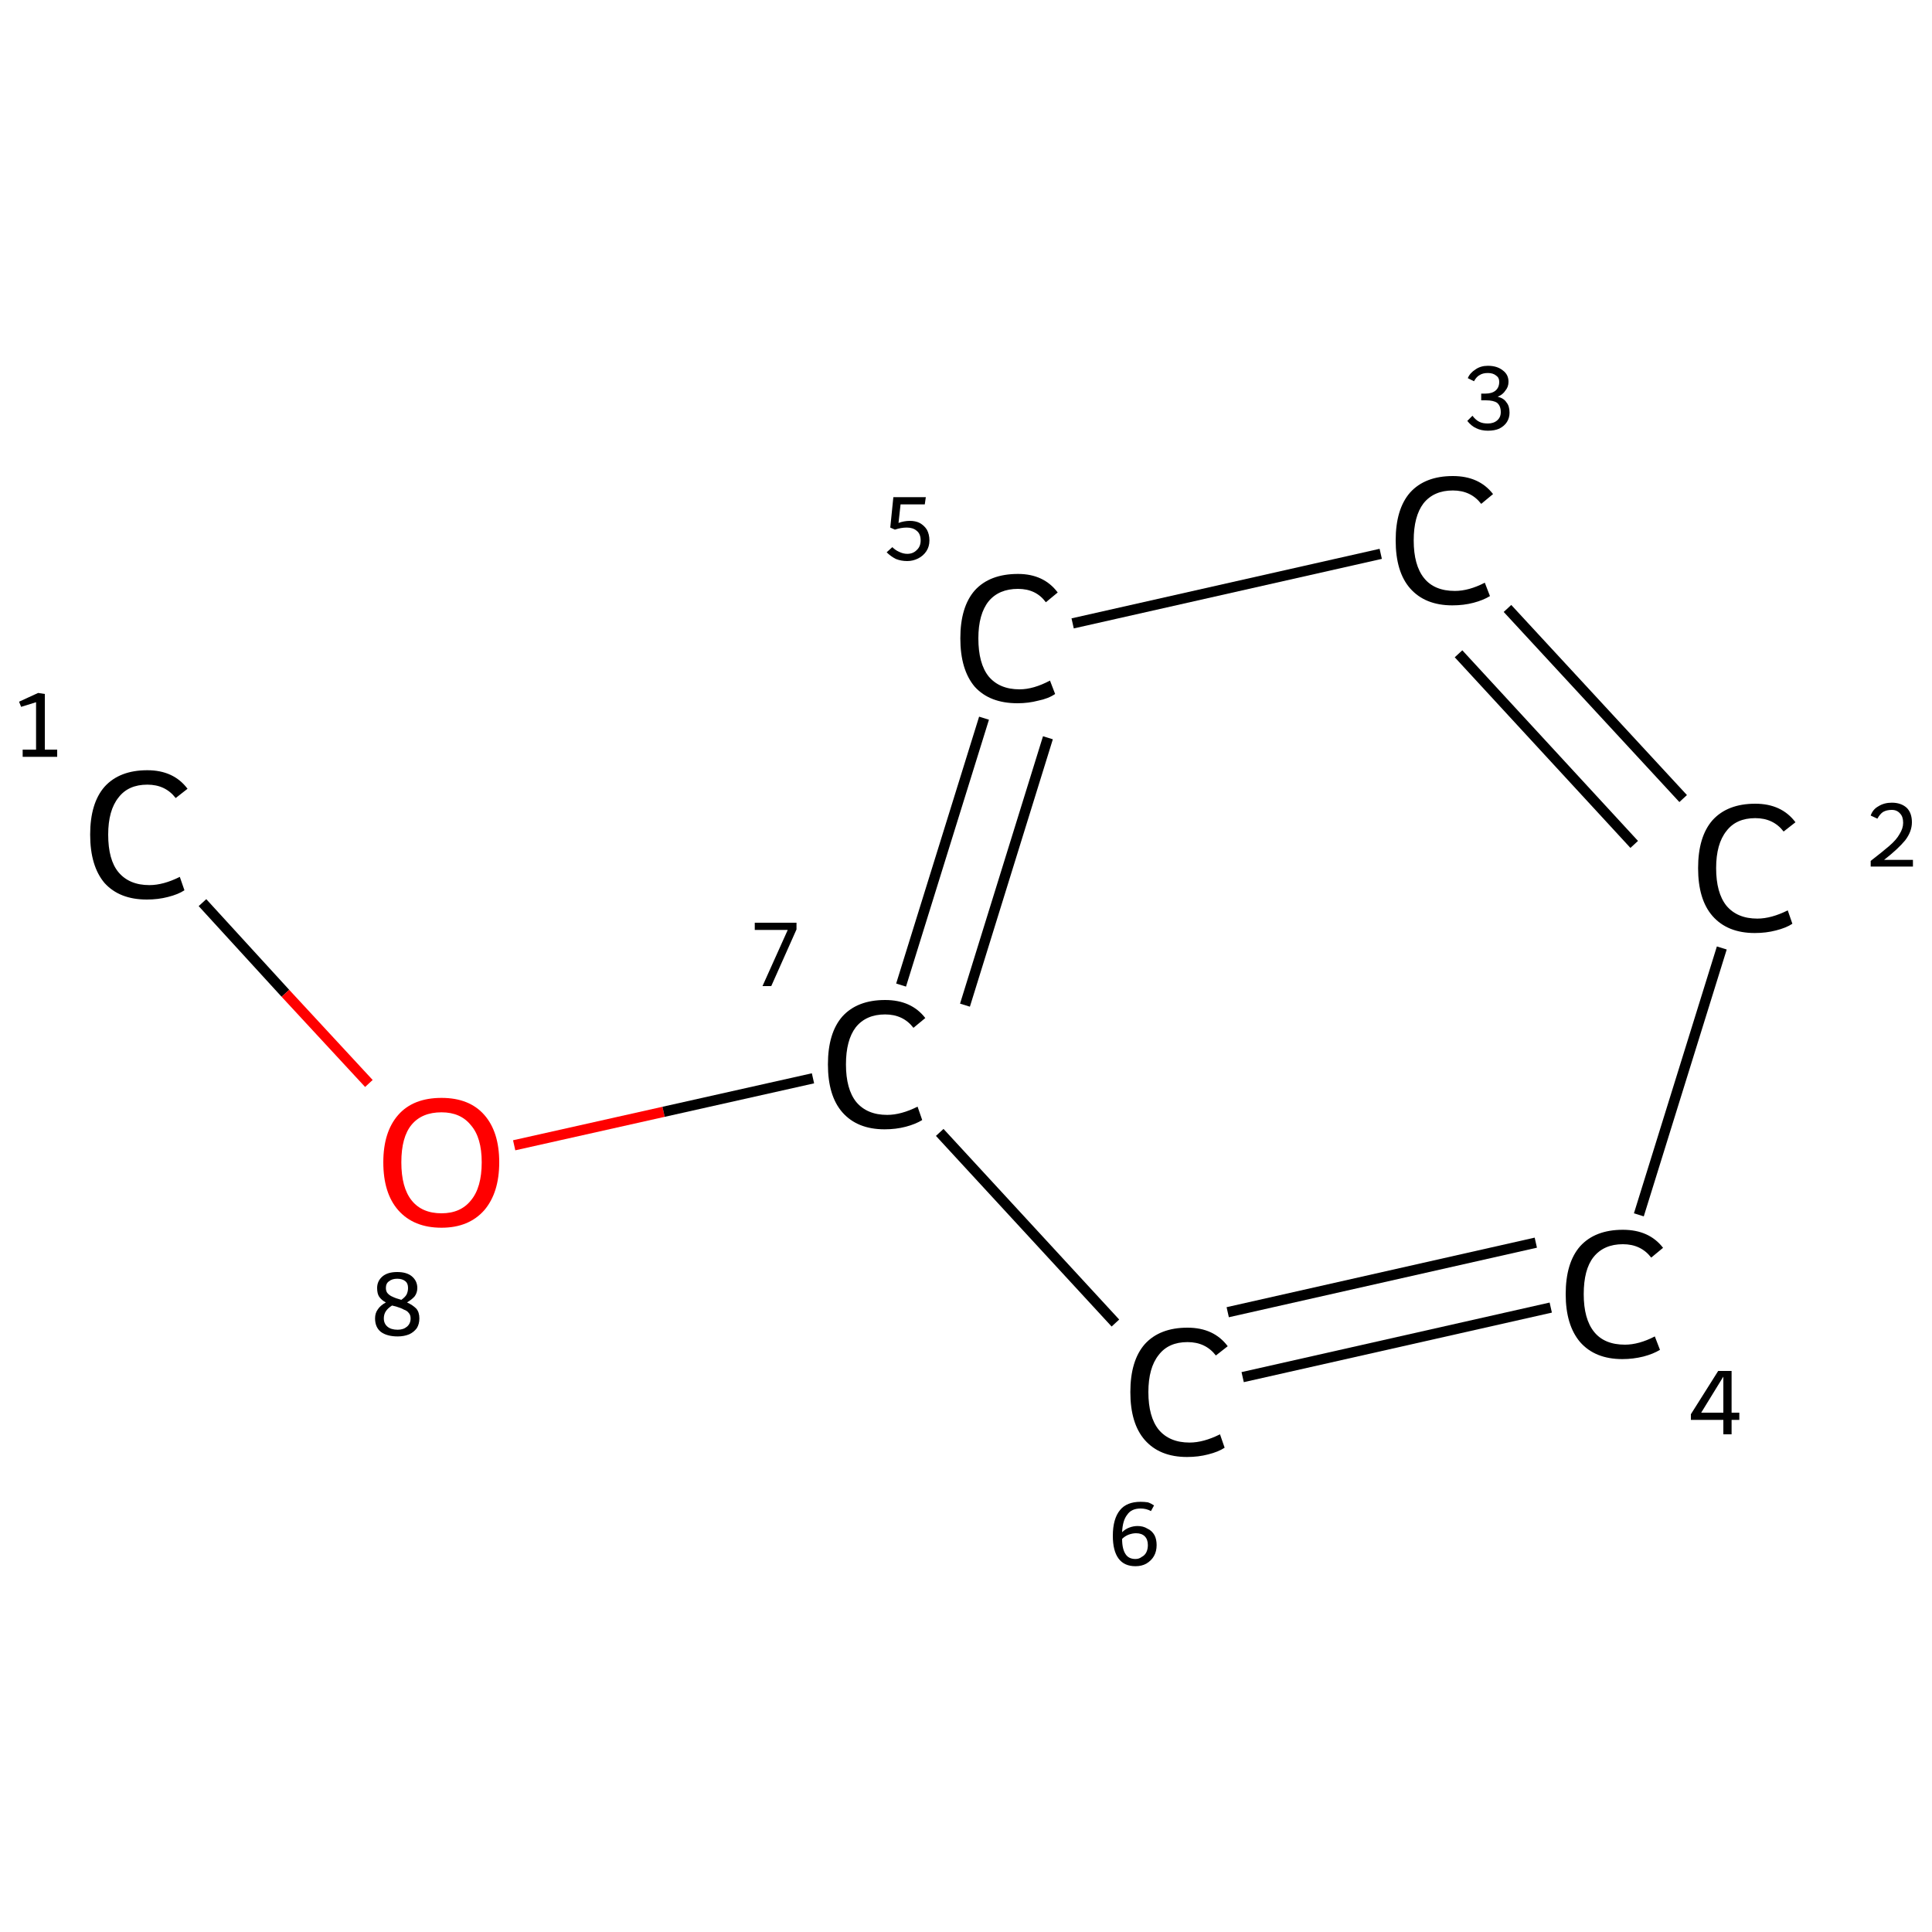 <?xml version='1.0' encoding='iso-8859-1'?>
<svg version='1.1' baseProfile='full'
              xmlns='http://www.w3.org/2000/svg'
                      xmlns:rdkit='http://www.rdkit.org/xml'
                      xmlns:xlink='http://www.w3.org/1999/xlink'
                  xml:space='preserve'
width='375px' height='375px' viewBox='0 0 375 375'>
<!-- END OF HEADER -->
<rect style='opacity:1.0;fill:#FFFFFF;stroke:none' width='375.0' height='375.0' x='0.0' y='0.0'> </rect>
<path class='bond-0 atom-0 atom-1' d='M 39.3,175.2 L 55.4,192.8' style='fill:none;fill-rule:evenodd;stroke:#000000;stroke-width:2.0px;stroke-linecap:butt;stroke-linejoin:miter;stroke-opacity:1' />
<path class='bond-0 atom-0 atom-1' d='M 55.4,192.8 L 71.6,210.3' style='fill:none;fill-rule:evenodd;stroke:#FF0000;stroke-width:2.0px;stroke-linecap:butt;stroke-linejoin:miter;stroke-opacity:1' />
<path class='bond-1 atom-1 atom-2' d='M 99.8,222.3 L 128.8,215.8' style='fill:none;fill-rule:evenodd;stroke:#FF0000;stroke-width:2.0px;stroke-linecap:butt;stroke-linejoin:miter;stroke-opacity:1' />
<path class='bond-1 atom-1 atom-2' d='M 128.8,215.8 L 157.8,209.3' style='fill:none;fill-rule:evenodd;stroke:#000000;stroke-width:2.0px;stroke-linecap:butt;stroke-linejoin:miter;stroke-opacity:1' />
<path class='bond-2 atom-2 atom-3' d='M 174.9,191.2 L 191.0,139.4' style='fill:none;fill-rule:evenodd;stroke:#000000;stroke-width:2.0px;stroke-linecap:butt;stroke-linejoin:miter;stroke-opacity:1' />
<path class='bond-2 atom-2 atom-3' d='M 187.3,195.1 L 203.4,143.2' style='fill:none;fill-rule:evenodd;stroke:#000000;stroke-width:2.0px;stroke-linecap:butt;stroke-linejoin:miter;stroke-opacity:1' />
<path class='bond-3 atom-3 atom-4' d='M 208.2,121.0 L 268.0,107.5' style='fill:none;fill-rule:evenodd;stroke:#000000;stroke-width:2.0px;stroke-linecap:butt;stroke-linejoin:miter;stroke-opacity:1' />
<path class='bond-4 atom-4 atom-5' d='M 292.6,118.1 L 326.7,155.0' style='fill:none;fill-rule:evenodd;stroke:#000000;stroke-width:2.0px;stroke-linecap:butt;stroke-linejoin:miter;stroke-opacity:1' />
<path class='bond-4 atom-4 atom-5' d='M 283.1,126.9 L 317.2,163.9' style='fill:none;fill-rule:evenodd;stroke:#000000;stroke-width:2.0px;stroke-linecap:butt;stroke-linejoin:miter;stroke-opacity:1' />
<path class='bond-5 atom-5 atom-6' d='M 334.2,184.0 L 318.1,235.8' style='fill:none;fill-rule:evenodd;stroke:#000000;stroke-width:2.0px;stroke-linecap:butt;stroke-linejoin:miter;stroke-opacity:1' />
<path class='bond-6 atom-6 atom-7' d='M 301.0,253.8 L 241.2,267.3' style='fill:none;fill-rule:evenodd;stroke:#000000;stroke-width:2.0px;stroke-linecap:butt;stroke-linejoin:miter;stroke-opacity:1' />
<path class='bond-6 atom-6 atom-7' d='M 298.1,241.2 L 238.3,254.7' style='fill:none;fill-rule:evenodd;stroke:#000000;stroke-width:2.0px;stroke-linecap:butt;stroke-linejoin:miter;stroke-opacity:1' />
<path class='bond-7 atom-7 atom-2' d='M 216.5,256.8 L 182.4,219.8' style='fill:none;fill-rule:evenodd;stroke:#000000;stroke-width:2.0px;stroke-linecap:butt;stroke-linejoin:miter;stroke-opacity:1' />
<path class='atom-0' d='M 17.5 162.0
Q 17.5 155.9, 20.3 152.7
Q 23.2 149.5, 28.6 149.5
Q 33.7 149.5, 36.4 153.1
L 34.1 154.9
Q 32.1 152.3, 28.6 152.3
Q 24.9 152.3, 23.0 154.8
Q 21.0 157.3, 21.0 162.0
Q 21.0 166.9, 23.0 169.3
Q 25.1 171.8, 29.0 171.8
Q 31.7 171.8, 34.9 170.2
L 35.8 172.8
Q 34.6 173.6, 32.6 174.1
Q 30.7 174.6, 28.5 174.6
Q 23.2 174.6, 20.3 171.4
Q 17.5 168.1, 17.5 162.0
' fill='#000000'/>
<path class='atom-1' d='M 74.4 225.6
Q 74.4 219.7, 77.3 216.4
Q 80.2 213.1, 85.7 213.1
Q 91.1 213.1, 94.0 216.4
Q 96.9 219.7, 96.9 225.6
Q 96.9 231.5, 94.0 234.9
Q 91.0 238.3, 85.7 238.3
Q 80.3 238.3, 77.3 234.9
Q 74.4 231.6, 74.4 225.6
M 85.7 235.5
Q 89.4 235.5, 91.4 233.0
Q 93.5 230.5, 93.5 225.6
Q 93.5 220.8, 91.4 218.4
Q 89.4 215.9, 85.7 215.9
Q 81.9 215.9, 79.9 218.3
Q 77.9 220.7, 77.9 225.6
Q 77.9 230.5, 79.9 233.0
Q 81.9 235.5, 85.7 235.5
' fill='#FF0000'/>
<path class='atom-2' d='M 160.7 206.6
Q 160.7 200.5, 163.5 197.3
Q 166.4 194.1, 171.8 194.1
Q 176.9 194.1, 179.6 197.6
L 177.3 199.5
Q 175.3 196.9, 171.8 196.9
Q 168.1 196.9, 166.1 199.4
Q 164.2 201.9, 164.2 206.6
Q 164.2 211.4, 166.2 213.9
Q 168.3 216.4, 172.2 216.4
Q 174.9 216.4, 178.1 214.8
L 179.0 217.4
Q 177.7 218.2, 175.8 218.7
Q 173.9 219.2, 171.7 219.2
Q 166.4 219.2, 163.5 215.9
Q 160.7 212.7, 160.7 206.6
' fill='#000000'/>
<path class='atom-3' d='M 186.4 123.9
Q 186.4 117.8, 189.2 114.6
Q 192.1 111.4, 197.6 111.4
Q 202.6 111.4, 205.3 115.0
L 203.0 116.9
Q 201.1 114.3, 197.6 114.3
Q 193.9 114.3, 191.9 116.7
Q 189.9 119.2, 189.9 123.9
Q 189.9 128.8, 191.9 131.3
Q 194.0 133.8, 197.9 133.8
Q 200.6 133.8, 203.8 132.1
L 204.8 134.7
Q 203.5 135.6, 201.5 136.0
Q 199.6 136.5, 197.5 136.5
Q 192.1 136.5, 189.2 133.3
Q 186.4 130.0, 186.4 123.9
' fill='#000000'/>
<path class='atom-4' d='M 270.9 104.9
Q 270.9 98.8, 273.7 95.6
Q 276.6 92.4, 282.0 92.4
Q 287.1 92.4, 289.8 95.9
L 287.5 97.8
Q 285.5 95.2, 282.0 95.2
Q 278.3 95.2, 276.3 97.7
Q 274.4 100.2, 274.4 104.9
Q 274.4 109.7, 276.4 112.2
Q 278.4 114.7, 282.4 114.7
Q 285.1 114.7, 288.2 113.1
L 289.2 115.7
Q 287.9 116.5, 286.0 117.0
Q 284.1 117.5, 281.9 117.5
Q 276.6 117.5, 273.7 114.2
Q 270.9 111.0, 270.9 104.9
' fill='#000000'/>
<path class='atom-5' d='M 329.6 168.5
Q 329.6 162.4, 332.4 159.2
Q 335.3 156.0, 340.7 156.0
Q 345.8 156.0, 348.5 159.6
L 346.2 161.4
Q 344.2 158.8, 340.7 158.8
Q 337.0 158.8, 335.1 161.3
Q 333.1 163.8, 333.1 168.5
Q 333.1 173.3, 335.1 175.8
Q 337.2 178.3, 341.1 178.3
Q 343.8 178.3, 347.0 176.7
L 347.9 179.3
Q 346.7 180.1, 344.7 180.6
Q 342.8 181.1, 340.6 181.1
Q 335.3 181.1, 332.4 177.8
Q 329.6 174.6, 329.6 168.5
' fill='#000000'/>
<path class='atom-6' d='M 303.9 251.2
Q 303.9 245.1, 306.7 241.9
Q 309.6 238.7, 315.0 238.7
Q 320.1 238.7, 322.8 242.2
L 320.5 244.1
Q 318.5 241.5, 315.0 241.5
Q 311.3 241.5, 309.3 244.0
Q 307.4 246.4, 307.4 251.2
Q 307.4 256.0, 309.4 258.5
Q 311.4 261.0, 315.4 261.0
Q 318.1 261.0, 321.2 259.4
L 322.2 262.0
Q 320.9 262.8, 319.0 263.3
Q 317.0 263.8, 314.9 263.8
Q 309.6 263.8, 306.7 260.5
Q 303.9 257.2, 303.9 251.2
' fill='#000000'/>
<path class='atom-7' d='M 219.4 270.2
Q 219.4 264.1, 222.2 260.9
Q 225.1 257.7, 230.5 257.7
Q 235.6 257.7, 238.3 261.3
L 236.0 263.1
Q 234.0 260.5, 230.5 260.5
Q 226.8 260.5, 224.9 263.0
Q 222.9 265.5, 222.9 270.2
Q 222.9 275.0, 224.9 277.5
Q 227.0 280.0, 230.9 280.0
Q 233.6 280.0, 236.8 278.4
L 237.7 281.0
Q 236.5 281.8, 234.5 282.3
Q 232.6 282.8, 230.4 282.8
Q 225.1 282.8, 222.2 279.5
Q 219.4 276.3, 219.4 270.2
' fill='#000000'/>
<path class='note' d='M 4.4 145.5
L 7.0 145.5
L 7.0 136.3
L 4.1 137.2
L 3.7 136.2
L 7.4 134.5
L 8.7 134.7
L 8.7 145.5
L 11.1 145.5
L 11.1 146.9
L 4.4 146.9
L 4.4 145.5
' fill='#000000'/>
<path class='note' d='M 79.0 252.8
Q 80.1 253.3, 80.8 254.0
Q 81.4 254.7, 81.4 255.9
Q 81.4 257.0, 80.9 257.8
Q 80.3 258.6, 79.4 259.0
Q 78.4 259.4, 77.2 259.4
Q 75.1 259.4, 73.9 258.5
Q 72.8 257.6, 72.8 255.9
Q 72.8 254.9, 73.3 254.2
Q 73.8 253.4, 74.9 252.8
Q 74.1 252.4, 73.6 251.7
Q 73.2 251.1, 73.2 250.0
Q 73.2 248.6, 74.3 247.7
Q 75.3 246.9, 77.1 246.9
Q 78.9 246.9, 79.9 247.7
Q 81.0 248.6, 81.0 250.0
Q 81.0 250.9, 80.5 251.6
Q 80.0 252.2, 79.0 252.8
M 77.1 248.2
Q 76.1 248.2, 75.5 248.7
Q 74.9 249.1, 74.9 250.0
Q 74.9 250.7, 75.3 251.1
Q 75.7 251.5, 76.2 251.7
Q 76.8 252.0, 77.9 252.3
Q 78.6 251.8, 78.9 251.3
Q 79.2 250.7, 79.2 250.0
Q 79.2 249.1, 78.7 248.7
Q 78.1 248.2, 77.1 248.2
M 77.2 258.1
Q 78.3 258.1, 79.0 257.5
Q 79.7 256.9, 79.7 255.9
Q 79.7 255.2, 79.3 254.8
Q 79.0 254.4, 78.4 254.2
Q 77.9 253.9, 76.9 253.6
L 76.1 253.4
Q 75.3 253.9, 74.9 254.5
Q 74.5 255.1, 74.5 255.9
Q 74.5 256.9, 75.2 257.5
Q 75.9 258.1, 77.2 258.1
' fill='#000000'/>
<path class='note' d='M 152.9 180.5
L 146.5 180.5
L 146.5 179.1
L 154.6 179.1
L 154.6 180.4
L 149.7 191.4
L 148.0 191.4
L 152.9 180.5
' fill='#000000'/>
<path class='note' d='M 176.6 101.1
Q 177.7 101.1, 178.5 101.5
Q 179.4 102.0, 179.9 102.8
Q 180.4 103.7, 180.4 104.9
Q 180.4 106.1, 179.8 107.0
Q 179.2 107.9, 178.2 108.4
Q 177.2 108.9, 176.1 108.9
Q 174.9 108.9, 173.9 108.5
Q 172.9 108.0, 172.1 107.2
L 173.2 106.2
Q 173.8 106.8, 174.5 107.1
Q 175.3 107.5, 176.1 107.5
Q 177.2 107.5, 177.9 106.8
Q 178.7 106.1, 178.7 104.9
Q 178.7 103.6, 177.9 103.0
Q 177.2 102.4, 176.0 102.4
Q 174.9 102.4, 173.7 102.8
L 172.8 102.4
L 173.4 96.5
L 179.7 96.5
L 179.5 97.9
L 174.8 97.9
L 174.4 101.5
Q 175.5 101.1, 176.6 101.1
' fill='#000000'/>
<path class='note' d='M 290.7 77.0
Q 291.9 77.3, 292.4 78.1
Q 293.0 78.8, 293.0 80.1
Q 293.0 81.1, 292.5 81.9
Q 292.0 82.7, 291.0 83.2
Q 290.1 83.6, 288.8 83.6
Q 287.5 83.6, 286.5 83.1
Q 285.6 82.7, 284.8 81.7
L 285.8 80.7
Q 286.5 81.6, 287.2 81.9
Q 287.8 82.2, 288.8 82.2
Q 289.9 82.2, 290.6 81.6
Q 291.3 81.0, 291.3 80.0
Q 291.3 78.8, 290.6 78.2
Q 289.9 77.7, 288.4 77.7
L 287.5 77.7
L 287.5 76.4
L 288.3 76.4
Q 289.6 76.4, 290.3 75.8
Q 291.0 75.2, 291.0 74.1
Q 291.0 73.3, 290.4 72.9
Q 289.8 72.4, 288.8 72.4
Q 287.8 72.4, 287.2 72.8
Q 286.6 73.1, 286.1 74.0
L 284.9 73.4
Q 285.3 72.4, 286.4 71.7
Q 287.4 71.0, 288.8 71.0
Q 290.6 71.0, 291.7 71.9
Q 292.8 72.7, 292.8 74.1
Q 292.8 75.1, 292.2 75.8
Q 291.7 76.6, 290.7 77.0
' fill='#000000'/>
<path class='note' d='M 363.1 158.3
Q 363.5 157.1, 364.6 156.5
Q 365.7 155.8, 367.2 155.8
Q 369.0 155.8, 370.1 156.8
Q 371.1 157.8, 371.1 159.6
Q 371.1 161.4, 369.8 163.1
Q 368.4 164.8, 365.7 166.9
L 371.3 166.9
L 371.3 168.2
L 363.1 168.2
L 363.1 167.1
Q 365.3 165.4, 366.7 164.2
Q 368.1 163.0, 368.7 161.9
Q 369.4 160.8, 369.4 159.7
Q 369.4 158.5, 368.8 157.9
Q 368.2 157.2, 367.2 157.2
Q 366.2 157.2, 365.5 157.6
Q 364.9 158.0, 364.4 158.9
L 363.1 158.3
' fill='#000000'/>
<path class='note' d='M 336.1 274.2
L 337.6 274.2
L 337.6 275.6
L 336.1 275.6
L 336.1 278.4
L 334.5 278.4
L 334.5 275.6
L 328.2 275.6
L 328.2 274.5
L 333.5 266.1
L 336.1 266.1
L 336.1 274.2
M 330.2 274.2
L 334.5 274.2
L 334.5 267.2
L 330.2 274.2
' fill='#000000'/>
<path class='note' d='M 220.8 296.2
Q 221.9 296.2, 222.7 296.7
Q 223.6 297.1, 224.1 298.0
Q 224.5 298.8, 224.5 299.9
Q 224.5 301.1, 224.0 302.0
Q 223.5 302.9, 222.5 303.5
Q 221.6 304.0, 220.4 304.0
Q 218.2 304.0, 217.1 302.5
Q 216.0 301.0, 216.0 298.1
Q 216.0 294.8, 217.4 293.1
Q 218.7 291.5, 221.4 291.5
Q 222.1 291.5, 222.8 291.6
Q 223.4 291.8, 224.0 292.2
L 223.4 293.3
Q 222.5 292.8, 221.4 292.8
Q 219.6 292.8, 218.8 294.0
Q 217.9 295.1, 217.8 297.4
Q 218.4 296.8, 219.2 296.5
Q 220.0 296.2, 220.8 296.2
M 220.4 302.6
Q 221.1 302.6, 221.6 302.2
Q 222.2 301.9, 222.5 301.3
Q 222.8 300.7, 222.8 299.9
Q 222.8 298.8, 222.2 298.2
Q 221.6 297.6, 220.5 297.6
Q 219.8 297.6, 219.0 297.9
Q 218.3 298.2, 217.8 298.7
Q 217.8 300.7, 218.5 301.7
Q 219.1 302.6, 220.4 302.6
' fill='#000000'/>
</svg>
